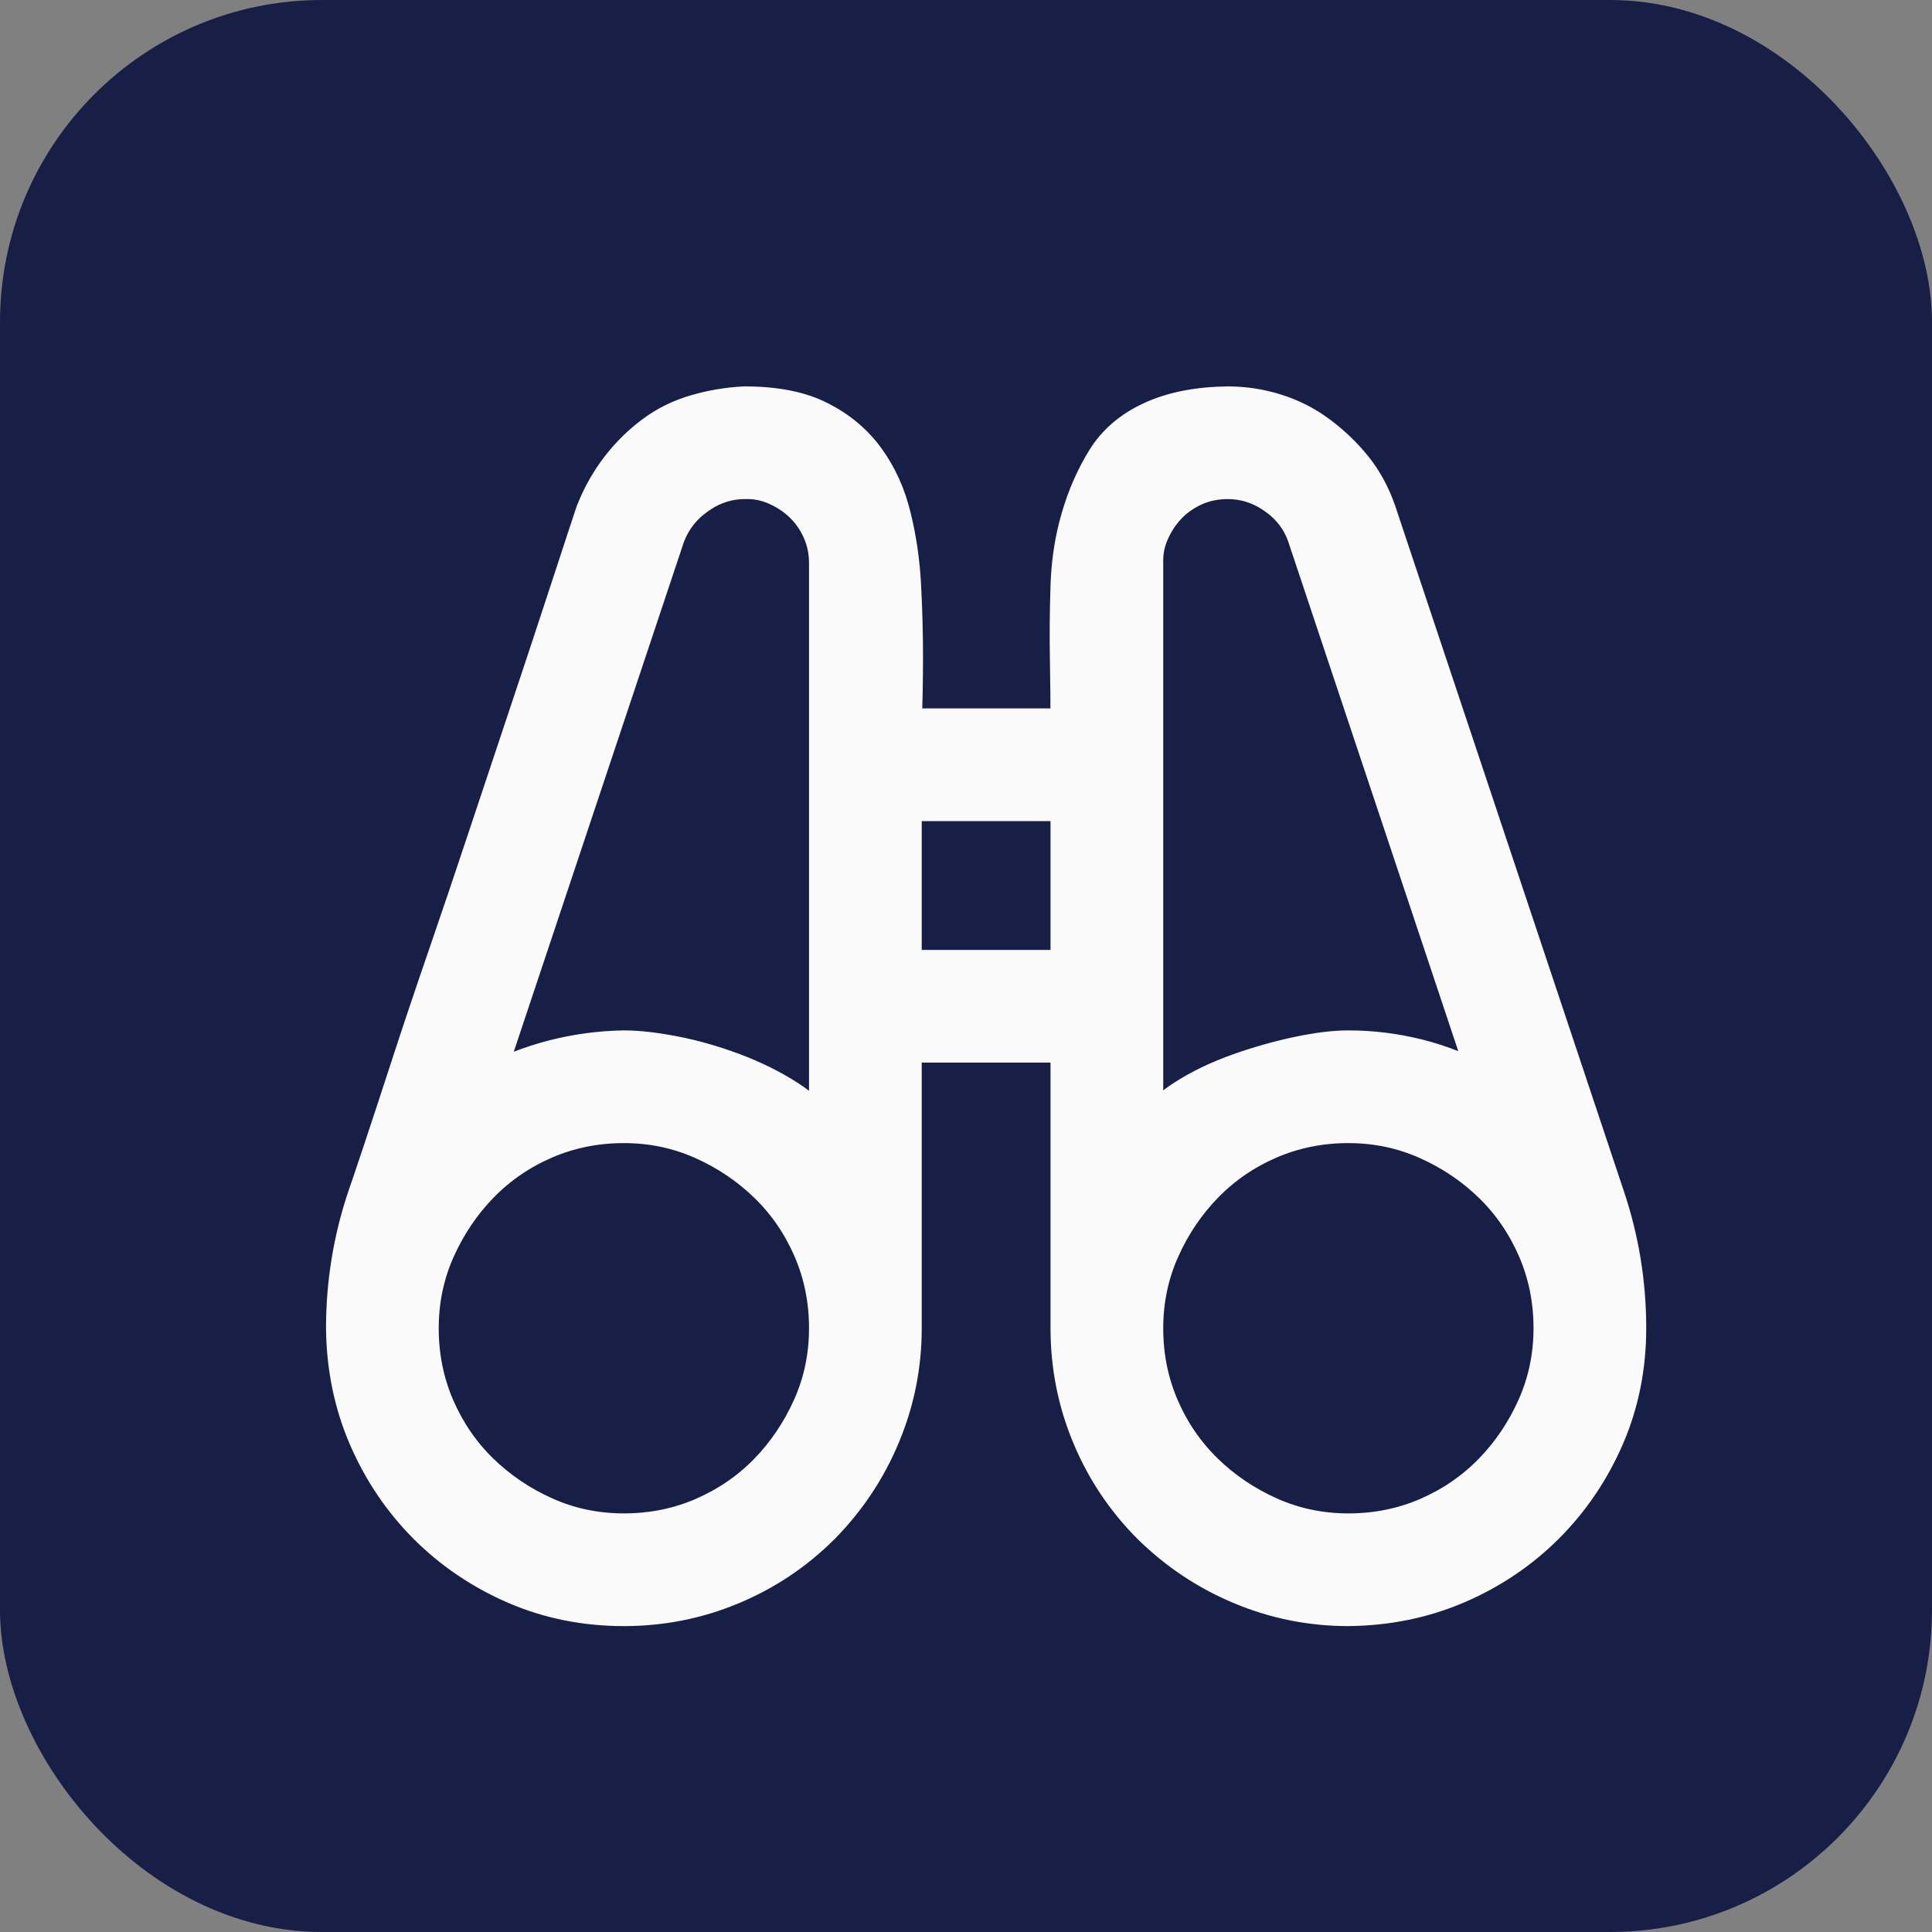 <svg width="24" height="24" viewBox="0 0 24 24" fill="none" xmlns="http://www.w3.org/2000/svg">
<rect x="0" y="0" width="24" height="24" fill="#808080" stroke="none"/>
<rect width="24" height="24" rx="4" fill="#181F47"/>
<mask id="path-2-outside-1_10174_3520" maskUnits="userSpaceOnUse" x="3.25" y="4" width="18" height="17" fill="black">
<rect fill="white" x="3.25" y="4" width="18" height="17"/>
<path d="M15.25 5C15.458 5 15.662 5.031 15.859 5.094C16.057 5.156 16.24 5.25 16.406 5.375C16.573 5.5 16.719 5.641 16.844 5.797C16.969 5.953 17.068 6.135 17.141 6.344L19.977 14.844C20.159 15.38 20.25 15.932 20.25 16.5C20.25 16.984 20.159 17.438 19.977 17.859C19.794 18.281 19.544 18.651 19.227 18.969C18.909 19.287 18.539 19.537 18.117 19.719C17.695 19.901 17.24 19.995 16.75 20C16.287 20 15.841 19.912 15.414 19.734C14.987 19.557 14.607 19.305 14.273 18.977C13.945 18.648 13.693 18.271 13.516 17.844C13.338 17.417 13.25 16.969 13.25 16.5V13H11.25V16.5C11.25 16.963 11.162 17.409 10.984 17.836C10.807 18.263 10.555 18.643 10.227 18.977C9.898 19.305 9.521 19.557 9.094 19.734C8.667 19.912 8.219 20 7.75 20C7.266 20 6.812 19.909 6.391 19.727C5.969 19.544 5.599 19.294 5.281 18.977C4.964 18.659 4.714 18.289 4.531 17.867C4.349 17.445 4.255 16.99 4.25 16.5C4.25 15.932 4.341 15.38 4.523 14.844C4.549 14.771 4.609 14.594 4.703 14.312C4.797 14.031 4.911 13.682 5.047 13.266C5.182 12.849 5.336 12.391 5.508 11.891C5.68 11.391 5.852 10.883 6.023 10.367C6.195 9.852 6.362 9.352 6.523 8.867C6.685 8.383 6.828 7.951 6.953 7.57C7.078 7.19 7.177 6.888 7.25 6.664C7.323 6.44 7.362 6.326 7.367 6.32C7.445 6.128 7.547 5.951 7.672 5.789C7.797 5.628 7.94 5.487 8.102 5.367C8.263 5.247 8.443 5.159 8.641 5.102C8.839 5.044 9.042 5.01 9.25 5C9.635 5 9.951 5.062 10.195 5.188C10.44 5.312 10.638 5.479 10.789 5.688C10.94 5.896 11.05 6.138 11.117 6.414C11.185 6.69 11.227 6.977 11.242 7.273C11.258 7.57 11.266 7.867 11.266 8.164C11.266 8.461 11.26 8.74 11.25 9H13.25C13.25 8.745 13.247 8.469 13.242 8.172C13.237 7.875 13.24 7.576 13.25 7.273C13.26 6.971 13.305 6.688 13.383 6.422C13.461 6.156 13.568 5.914 13.703 5.695C13.838 5.477 14.037 5.307 14.297 5.188C14.557 5.068 14.875 5.005 15.25 5ZM7.75 19C8.094 19 8.417 18.935 8.719 18.805C9.021 18.674 9.284 18.495 9.508 18.266C9.732 18.037 9.911 17.771 10.047 17.469C10.182 17.167 10.25 16.844 10.25 16.5C10.25 16.156 10.185 15.833 10.055 15.531C9.924 15.229 9.745 14.966 9.516 14.742C9.286 14.518 9.021 14.338 8.719 14.203C8.417 14.068 8.094 14 7.75 14C7.406 14 7.083 14.065 6.781 14.195C6.479 14.325 6.216 14.505 5.992 14.734C5.768 14.963 5.589 15.229 5.453 15.531C5.318 15.833 5.25 16.156 5.25 16.5C5.25 16.844 5.315 17.167 5.445 17.469C5.576 17.771 5.755 18.034 5.984 18.258C6.214 18.482 6.479 18.662 6.781 18.797C7.083 18.932 7.406 19 7.75 19ZM10.25 7C10.25 6.859 10.224 6.729 10.172 6.609C10.12 6.49 10.05 6.385 9.961 6.297C9.872 6.208 9.766 6.135 9.641 6.078C9.516 6.021 9.385 5.995 9.25 6C9.047 6 8.857 6.062 8.68 6.188C8.503 6.312 8.378 6.474 8.305 6.672L6.047 13.438C6.312 13.297 6.589 13.19 6.875 13.117C7.161 13.044 7.453 13.005 7.75 13C7.922 13 8.13 13.023 8.375 13.07C8.62 13.117 8.867 13.188 9.117 13.281C9.367 13.375 9.594 13.487 9.797 13.617C10 13.747 10.151 13.893 10.25 14.055V7ZM13.25 12V10H11.25V12H13.25ZM14.25 14.055C14.344 13.893 14.492 13.747 14.695 13.617C14.898 13.487 15.125 13.378 15.375 13.289C15.625 13.2 15.872 13.13 16.117 13.078C16.362 13.026 16.573 13 16.75 13C17.047 13 17.338 13.037 17.625 13.109C17.912 13.182 18.188 13.292 18.453 13.438L16.195 6.672C16.128 6.474 16.005 6.312 15.828 6.188C15.651 6.062 15.458 6 15.25 6C15.109 6 14.979 6.026 14.859 6.078C14.74 6.13 14.635 6.201 14.547 6.289C14.458 6.378 14.385 6.484 14.328 6.609C14.271 6.734 14.245 6.865 14.25 7V14.055ZM16.75 19C17.094 19 17.417 18.935 17.719 18.805C18.021 18.674 18.284 18.495 18.508 18.266C18.732 18.037 18.912 17.771 19.047 17.469C19.182 17.167 19.25 16.844 19.25 16.5C19.25 16.156 19.185 15.833 19.055 15.531C18.924 15.229 18.745 14.966 18.516 14.742C18.287 14.518 18.021 14.338 17.719 14.203C17.417 14.068 17.094 14 16.75 14C16.406 14 16.083 14.065 15.781 14.195C15.479 14.325 15.216 14.505 14.992 14.734C14.768 14.963 14.588 15.229 14.453 15.531C14.318 15.833 14.25 16.156 14.25 16.5C14.25 16.844 14.315 17.167 14.445 17.469C14.575 17.771 14.755 18.034 14.984 18.258C15.213 18.482 15.479 18.662 15.781 18.797C16.083 18.932 16.406 19 16.75 19Z"/>
</mask>
<path d="M15.25 5C15.458 5 15.662 5.031 15.859 5.094C16.057 5.156 16.24 5.25 16.406 5.375C16.573 5.5 16.719 5.641 16.844 5.797C16.969 5.953 17.068 6.135 17.141 6.344L19.977 14.844C20.159 15.38 20.25 15.932 20.25 16.5C20.25 16.984 20.159 17.438 19.977 17.859C19.794 18.281 19.544 18.651 19.227 18.969C18.909 19.287 18.539 19.537 18.117 19.719C17.695 19.901 17.24 19.995 16.75 20C16.287 20 15.841 19.912 15.414 19.734C14.987 19.557 14.607 19.305 14.273 18.977C13.945 18.648 13.693 18.271 13.516 17.844C13.338 17.417 13.25 16.969 13.25 16.5V13H11.25V16.5C11.25 16.963 11.162 17.409 10.984 17.836C10.807 18.263 10.555 18.643 10.227 18.977C9.898 19.305 9.521 19.557 9.094 19.734C8.667 19.912 8.219 20 7.75 20C7.266 20 6.812 19.909 6.391 19.727C5.969 19.544 5.599 19.294 5.281 18.977C4.964 18.659 4.714 18.289 4.531 17.867C4.349 17.445 4.255 16.99 4.25 16.5C4.25 15.932 4.341 15.38 4.523 14.844C4.549 14.771 4.609 14.594 4.703 14.312C4.797 14.031 4.911 13.682 5.047 13.266C5.182 12.849 5.336 12.391 5.508 11.891C5.68 11.391 5.852 10.883 6.023 10.367C6.195 9.852 6.362 9.352 6.523 8.867C6.685 8.383 6.828 7.951 6.953 7.57C7.078 7.19 7.177 6.888 7.25 6.664C7.323 6.44 7.362 6.326 7.367 6.32C7.445 6.128 7.547 5.951 7.672 5.789C7.797 5.628 7.94 5.487 8.102 5.367C8.263 5.247 8.443 5.159 8.641 5.102C8.839 5.044 9.042 5.01 9.25 5C9.635 5 9.951 5.062 10.195 5.188C10.44 5.312 10.638 5.479 10.789 5.688C10.94 5.896 11.05 6.138 11.117 6.414C11.185 6.69 11.227 6.977 11.242 7.273C11.258 7.57 11.266 7.867 11.266 8.164C11.266 8.461 11.26 8.74 11.25 9H13.25C13.25 8.745 13.247 8.469 13.242 8.172C13.237 7.875 13.24 7.576 13.25 7.273C13.26 6.971 13.305 6.688 13.383 6.422C13.461 6.156 13.568 5.914 13.703 5.695C13.838 5.477 14.037 5.307 14.297 5.188C14.557 5.068 14.875 5.005 15.25 5ZM7.75 19C8.094 19 8.417 18.935 8.719 18.805C9.021 18.674 9.284 18.495 9.508 18.266C9.732 18.037 9.911 17.771 10.047 17.469C10.182 17.167 10.25 16.844 10.25 16.5C10.25 16.156 10.185 15.833 10.055 15.531C9.924 15.229 9.745 14.966 9.516 14.742C9.286 14.518 9.021 14.338 8.719 14.203C8.417 14.068 8.094 14 7.75 14C7.406 14 7.083 14.065 6.781 14.195C6.479 14.325 6.216 14.505 5.992 14.734C5.768 14.963 5.589 15.229 5.453 15.531C5.318 15.833 5.25 16.156 5.25 16.5C5.25 16.844 5.315 17.167 5.445 17.469C5.576 17.771 5.755 18.034 5.984 18.258C6.214 18.482 6.479 18.662 6.781 18.797C7.083 18.932 7.406 19 7.75 19ZM10.25 7C10.25 6.859 10.224 6.729 10.172 6.609C10.12 6.49 10.05 6.385 9.961 6.297C9.872 6.208 9.766 6.135 9.641 6.078C9.516 6.021 9.385 5.995 9.25 6C9.047 6 8.857 6.062 8.68 6.188C8.503 6.312 8.378 6.474 8.305 6.672L6.047 13.438C6.312 13.297 6.589 13.19 6.875 13.117C7.161 13.044 7.453 13.005 7.75 13C7.922 13 8.13 13.023 8.375 13.07C8.62 13.117 8.867 13.188 9.117 13.281C9.367 13.375 9.594 13.487 9.797 13.617C10 13.747 10.151 13.893 10.25 14.055V7ZM13.25 12V10H11.25V12H13.25ZM14.25 14.055C14.344 13.893 14.492 13.747 14.695 13.617C14.898 13.487 15.125 13.378 15.375 13.289C15.625 13.2 15.872 13.13 16.117 13.078C16.362 13.026 16.573 13 16.75 13C17.047 13 17.338 13.037 17.625 13.109C17.912 13.182 18.188 13.292 18.453 13.438L16.195 6.672C16.128 6.474 16.005 6.312 15.828 6.188C15.651 6.062 15.458 6 15.25 6C15.109 6 14.979 6.026 14.859 6.078C14.74 6.13 14.635 6.201 14.547 6.289C14.458 6.378 14.385 6.484 14.328 6.609C14.271 6.734 14.245 6.865 14.25 7V14.055ZM16.75 19C17.094 19 17.417 18.935 17.719 18.805C18.021 18.674 18.284 18.495 18.508 18.266C18.732 18.037 18.912 17.771 19.047 17.469C19.182 17.167 19.25 16.844 19.25 16.5C19.25 16.156 19.185 15.833 19.055 15.531C18.924 15.229 18.745 14.966 18.516 14.742C18.287 14.518 18.021 14.338 17.719 14.203C17.417 14.068 17.094 14 16.75 14C16.406 14 16.083 14.065 15.781 14.195C15.479 14.325 15.216 14.505 14.992 14.734C14.768 14.963 14.588 15.229 14.453 15.531C14.318 15.833 14.25 16.156 14.25 16.5C14.25 16.844 14.315 17.167 14.445 17.469C14.575 17.771 14.755 18.034 14.984 18.258C15.213 18.482 15.479 18.662 15.781 18.797C16.083 18.932 16.406 19 16.75 19Z" fill="#FAFAFA"/>
<path d="M15.25 5C15.458 5 15.662 5.031 15.859 5.094C16.057 5.156 16.24 5.25 16.406 5.375C16.573 5.5 16.719 5.641 16.844 5.797C16.969 5.953 17.068 6.135 17.141 6.344L19.977 14.844C20.159 15.38 20.25 15.932 20.25 16.5C20.25 16.984 20.159 17.438 19.977 17.859C19.794 18.281 19.544 18.651 19.227 18.969C18.909 19.287 18.539 19.537 18.117 19.719C17.695 19.901 17.24 19.995 16.75 20C16.287 20 15.841 19.912 15.414 19.734C14.987 19.557 14.607 19.305 14.273 18.977C13.945 18.648 13.693 18.271 13.516 17.844C13.338 17.417 13.25 16.969 13.25 16.5V13H11.25V16.5C11.25 16.963 11.162 17.409 10.984 17.836C10.807 18.263 10.555 18.643 10.227 18.977C9.898 19.305 9.521 19.557 9.094 19.734C8.667 19.912 8.219 20 7.75 20C7.266 20 6.812 19.909 6.391 19.727C5.969 19.544 5.599 19.294 5.281 18.977C4.964 18.659 4.714 18.289 4.531 17.867C4.349 17.445 4.255 16.99 4.25 16.5C4.25 15.932 4.341 15.38 4.523 14.844C4.549 14.771 4.609 14.594 4.703 14.312C4.797 14.031 4.911 13.682 5.047 13.266C5.182 12.849 5.336 12.391 5.508 11.891C5.68 11.391 5.852 10.883 6.023 10.367C6.195 9.852 6.362 9.352 6.523 8.867C6.685 8.383 6.828 7.951 6.953 7.57C7.078 7.19 7.177 6.888 7.25 6.664C7.323 6.44 7.362 6.326 7.367 6.32C7.445 6.128 7.547 5.951 7.672 5.789C7.797 5.628 7.94 5.487 8.102 5.367C8.263 5.247 8.443 5.159 8.641 5.102C8.839 5.044 9.042 5.01 9.25 5C9.635 5 9.951 5.062 10.195 5.188C10.44 5.312 10.638 5.479 10.789 5.688C10.94 5.896 11.05 6.138 11.117 6.414C11.185 6.69 11.227 6.977 11.242 7.273C11.258 7.57 11.266 7.867 11.266 8.164C11.266 8.461 11.26 8.74 11.25 9H13.25C13.25 8.745 13.247 8.469 13.242 8.172C13.237 7.875 13.24 7.576 13.25 7.273C13.26 6.971 13.305 6.688 13.383 6.422C13.461 6.156 13.568 5.914 13.703 5.695C13.838 5.477 14.037 5.307 14.297 5.188C14.557 5.068 14.875 5.005 15.25 5ZM7.75 19C8.094 19 8.417 18.935 8.719 18.805C9.021 18.674 9.284 18.495 9.508 18.266C9.732 18.037 9.911 17.771 10.047 17.469C10.182 17.167 10.25 16.844 10.25 16.5C10.25 16.156 10.185 15.833 10.055 15.531C9.924 15.229 9.745 14.966 9.516 14.742C9.286 14.518 9.021 14.338 8.719 14.203C8.417 14.068 8.094 14 7.75 14C7.406 14 7.083 14.065 6.781 14.195C6.479 14.325 6.216 14.505 5.992 14.734C5.768 14.963 5.589 15.229 5.453 15.531C5.318 15.833 5.25 16.156 5.25 16.5C5.25 16.844 5.315 17.167 5.445 17.469C5.576 17.771 5.755 18.034 5.984 18.258C6.214 18.482 6.479 18.662 6.781 18.797C7.083 18.932 7.406 19 7.75 19ZM10.25 7C10.25 6.859 10.224 6.729 10.172 6.609C10.12 6.49 10.05 6.385 9.961 6.297C9.872 6.208 9.766 6.135 9.641 6.078C9.516 6.021 9.385 5.995 9.25 6C9.047 6 8.857 6.062 8.68 6.188C8.503 6.312 8.378 6.474 8.305 6.672L6.047 13.438C6.312 13.297 6.589 13.19 6.875 13.117C7.161 13.044 7.453 13.005 7.75 13C7.922 13 8.13 13.023 8.375 13.07C8.62 13.117 8.867 13.188 9.117 13.281C9.367 13.375 9.594 13.487 9.797 13.617C10 13.747 10.151 13.893 10.25 14.055V7ZM13.25 12V10H11.25V12H13.25ZM14.25 14.055C14.344 13.893 14.492 13.747 14.695 13.617C14.898 13.487 15.125 13.378 15.375 13.289C15.625 13.2 15.872 13.13 16.117 13.078C16.362 13.026 16.573 13 16.75 13C17.047 13 17.338 13.037 17.625 13.109C17.912 13.182 18.188 13.292 18.453 13.438L16.195 6.672C16.128 6.474 16.005 6.312 15.828 6.188C15.651 6.062 15.458 6 15.25 6C15.109 6 14.979 6.026 14.859 6.078C14.74 6.13 14.635 6.201 14.547 6.289C14.458 6.378 14.385 6.484 14.328 6.609C14.271 6.734 14.245 6.865 14.25 7V14.055ZM16.75 19C17.094 19 17.417 18.935 17.719 18.805C18.021 18.674 18.284 18.495 18.508 18.266C18.732 18.037 18.912 17.771 19.047 17.469C19.182 17.167 19.25 16.844 19.25 16.5C19.25 16.156 19.185 15.833 19.055 15.531C18.924 15.229 18.745 14.966 18.516 14.742C18.287 14.518 18.021 14.338 17.719 14.203C17.417 14.068 17.094 14 16.75 14C16.406 14 16.083 14.065 15.781 14.195C15.479 14.325 15.216 14.505 14.992 14.734C14.768 14.963 14.588 15.229 14.453 15.531C14.318 15.833 14.25 16.156 14.25 16.5C14.25 16.844 14.315 17.167 14.445 17.469C14.575 17.771 14.755 18.034 14.984 18.258C15.213 18.482 15.479 18.662 15.781 18.797C16.083 18.932 16.406 19 16.75 19Z" stroke="#FAFAFA" stroke-width="0.4" mask="url(#path-2-outside-1_10174_3520)"/>
</svg>
